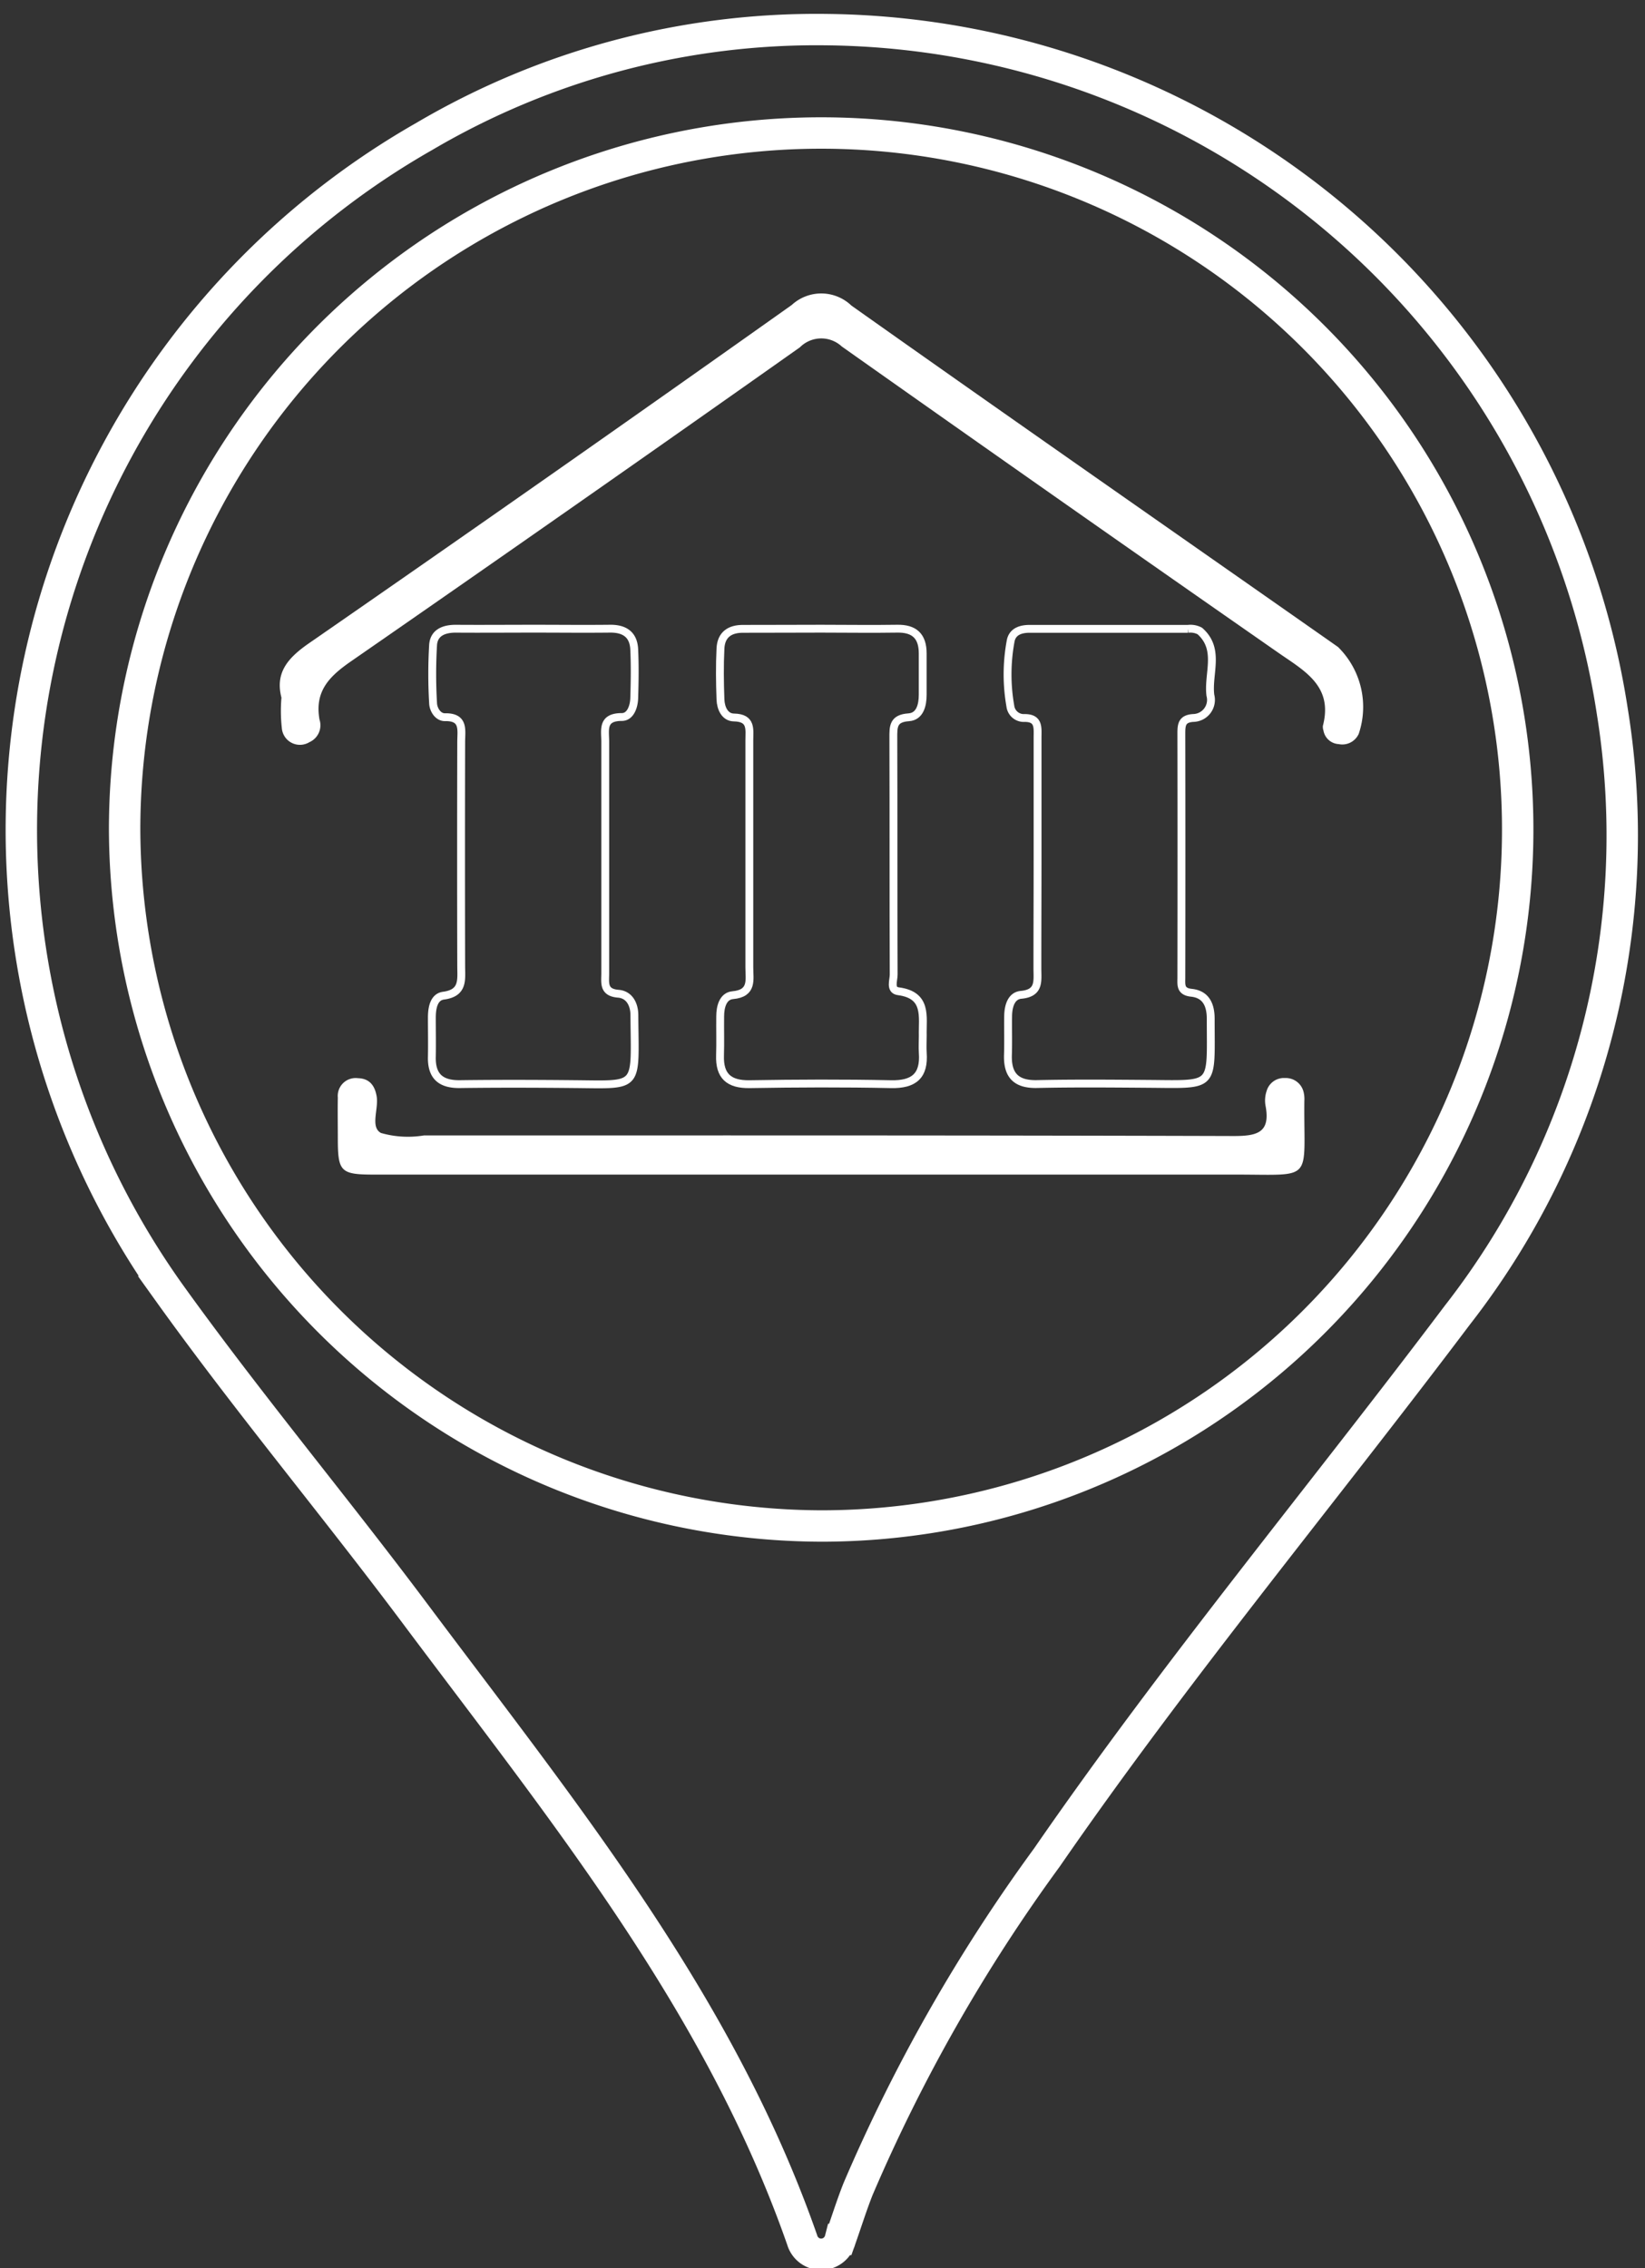 <svg id="Layer_1" data-name="Layer 1" xmlns="http://www.w3.org/2000/svg" width="52.375" height="72.222" viewBox="0 0 52.375 72.222">
  <rect x="0" y="0" width="52.375" height="72.222" fill="#333333" stroke="none"/>
  <g>
    <path d="M26.308.943A25.589,25.589,0,0,1,51.335,22.657,24.838,24.838,0,0,1,46.4,41.875C42.055,47.644,37.434,53.2,33.33,59.147A53.482,53.482,0,0,0,27.32,69.7c-.209.527-.377,1.071-.567,1.606a.628.628,0,0,1-1.212.017C22.9,63.757,17.9,57.645,13.2,51.359c-2.573-3.439-5.336-6.74-7.836-10.23A25.418,25.418,0,0,1,13.505,4.346,24.628,24.628,0,0,1,26.308.943Z" fill="none" stroke="#fff" stroke-miterlimit="10"/>
    <path d="M3.968,26.422A22.177,22.177,0,1,1,26.15,48.589,22.253,22.253,0,0,1,3.968,26.422Z" fill="none" stroke="#fff" stroke-miterlimit="10"/>
    <path d="M47.079,26.4A20.934,20.934,0,1,1,26.112,5.477,20.987,20.987,0,0,1,47.079,26.4Z" fill="none"/>
    <path d="M8.961,22.213c-.207-.8.208-1.268.879-1.733q7.715-5.341,15.368-10.769a1.387,1.387,0,0,1,1.9.019C32.258,13.376,37.435,16.979,42.6,20.6a2.675,2.675,0,0,1,.661,2.765.573.573,0,0,1-.638.328.521.521,0,0,1-.485-.429.377.377,0,0,1-.019-.153c.333-1.27-.587-1.748-1.418-2.327q-6.967-4.852-13.9-9.752a.959.959,0,0,0-1.333.027q-7.126,5.033-14.295,10c-.7.485-1.159.956-1,1.854a.587.587,0,0,1-.322.718.578.578,0,0,1-.878-.451A4.982,4.982,0,0,1,8.961,22.213Z" fill="#fff"/>
    <path d="M17.01,20.018c.8,0,1.6.009,2.406,0,.467-.007.755.185.777.66.024.516.016,1.035,0,1.552-.008.271-.122.6-.394.6-.644,0-.529.413-.529.787q0,3.687,0,7.375c0,.306-.069.61.416.649.35.028.51.334.512.678.016,2.359.2,2.218-1.9,2.2-1.216-.012-2.432-.016-3.648,0-.621.01-.916-.253-.9-.874.008-.414,0-.828,0-1.242,0-.3.058-.656.367-.7.643-.084.569-.5.567-.939q-.009-3.572,0-7.142c0-.378.105-.8-.522-.786-.214,0-.364-.236-.373-.444a15.777,15.777,0,0,1,0-1.858c.03-.4.358-.519.74-.515C15.354,20.025,16.182,20.018,17.01,20.018Z" fill="none" stroke="#fff" stroke-miterlimit="10" stroke-width="0.25"/>
    <path d="M26.153,20.018c.8,0,1.6.013,2.406,0,.554-.012.818.239.819.784,0,.44,0,.88,0,1.32,0,.33-.087.693-.446.717-.5.034-.49.3-.489.663.009,2.51,0,5.02.011,7.53,0,.183-.129.494.148.53.938.122.764.812.778,1.415,0,.181-.011.364,0,.544.054.735-.282,1.016-1.014,1-1.5-.032-3-.025-4.5,0-.659.01-.962-.259-.941-.916.013-.414,0-.828.005-1.242,0-.3.086-.647.4-.676.645-.058.528-.492.528-.885q0-3.611,0-7.22c0-.357.083-.727-.492-.737-.291-.005-.417-.3-.427-.571-.02-.542-.027-1.087,0-1.629.022-.434.293-.627.728-.622C24.5,20.024,25.325,20.018,26.153,20.018Z" fill="none" stroke="#fff" stroke-miterlimit="10" stroke-width="0.25"/>
    <path d="M33.035,27.286c0-1.268,0-2.537,0-3.8,0-.313.053-.637-.435-.624a.431.431,0,0,1-.432-.382A5.8,5.8,0,0,1,32.18,20.4c.06-.295.324-.377.6-.377q2.523,0,5.045,0a.634.634,0,0,1,.375.068c.662.582.25,1.36.337,2.047a.575.575,0,0,1-.53.722c-.378.018-.394.214-.394.5q.007,3.882,0,7.764c0,.23-.041.448.318.486.47.049.618.392.617.835,0,2.2.168,2.083-1.959,2.066-1.19-.009-2.381-.02-3.57.006-.672.015-.948-.284-.927-.931.013-.413,0-.828.006-1.242.006-.3.095-.639.412-.668.586-.055.523-.421.52-.816C33.029,29.667,33.035,28.476,33.035,27.286Z" fill="none" stroke="#fff" stroke-miterlimit="10" stroke-width="0.25"/>
    <path d="M26.131,37.4q-7.106,0-14.211,0c-1.074,0-1.162-.089-1.164-1.132,0-.441-.008-.881,0-1.321a.569.569,0,0,1,.638-.617c.371.008.543.237.6.589.062.4-.211.968.136,1.156a3.119,3.119,0,0,0,1.367.078c8.594,0,17.188-.007,25.782.019.757,0,1.178-.11,1.013-.971a.946.946,0,0,1,.035-.46.573.573,0,0,1,.587-.416.582.582,0,0,1,.584.42.923.923,0,0,1,.031.307c-.026,2.609.346,2.346-2.2,2.348Q32.732,37.4,26.131,37.4Z" fill="#fff"/>
  </g>
</svg>
